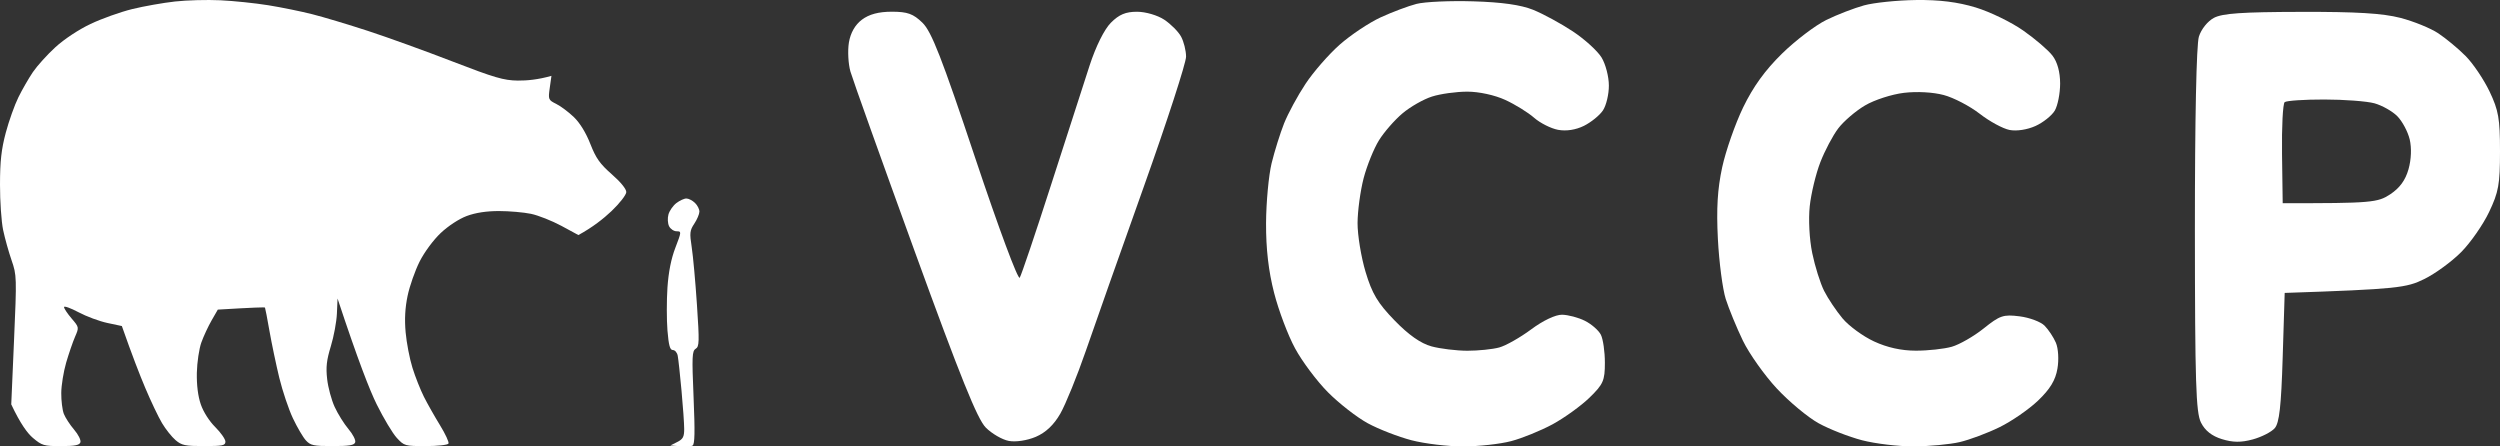 <svg width="168" height="30" viewBox="0 0 168 30" fill="none" xmlns="http://www.w3.org/2000/svg">
<rect x="0" y="0" width="168" height="30" fill="#333333" stroke="none"/>
<path d="M46.131 13.339C46.28 13.341 46.537 13.475 46.703 13.636C46.87 13.796 47.003 14.062 47 14.225C46.996 14.389 46.843 14.752 46.656 15.032C46.355 15.486 46.336 15.659 46.482 16.603C46.573 17.187 46.731 18.925 46.834 20.467C47.003 22.987 46.993 23.286 46.749 23.439C46.507 23.59 46.492 23.953 46.609 26.714C46.707 29.039 46.69 29.851 46.541 29.941C46.431 30.007 46.05 30.033 45.047 29.936L45.513 29.702C45.897 29.508 45.978 29.355 45.978 28.831C45.978 28.481 45.897 27.314 45.797 26.241C45.699 25.166 45.584 24.116 45.543 23.906C45.504 23.695 45.357 23.523 45.216 23.523C45.021 23.523 44.937 23.216 44.853 22.207C44.796 21.484 44.796 20.185 44.853 19.32C44.926 18.267 45.101 17.386 45.386 16.645C45.799 15.57 45.801 15.542 45.47 15.542C45.284 15.542 45.055 15.389 44.962 15.202C44.869 15.015 44.85 14.658 44.92 14.411C44.989 14.161 45.23 13.818 45.453 13.646C45.677 13.475 45.982 13.335 46.131 13.339Z" fill="white"/>
<path d="M11.757 0.101C12.548 0.012 13.922 -0.025 14.807 0.018C15.691 0.06 17.141 0.209 18.026 0.352C18.91 0.495 20.245 0.766 20.99 0.957C21.736 1.145 23.413 1.649 24.717 2.074C26.022 2.5 28.576 3.423 30.393 4.126C33.234 5.223 33.85 5.403 34.797 5.415C35.404 5.421 36.159 5.354 37.057 5.097L36.944 5.904C36.834 6.688 36.846 6.717 37.381 6.984C37.684 7.135 38.219 7.536 38.57 7.875C38.975 8.268 39.378 8.925 39.671 9.674C40.049 10.637 40.315 11.012 41.113 11.712C41.711 12.235 42.09 12.702 42.087 12.909C42.082 13.096 41.636 13.668 41.096 14.183C40.554 14.696 39.832 15.27 38.868 15.796L37.723 15.176C37.091 14.837 36.176 14.473 35.687 14.37C35.197 14.268 34.225 14.183 33.527 14.183C32.683 14.183 31.958 14.295 31.367 14.514C30.845 14.709 30.121 15.183 29.615 15.66C29.12 16.129 28.517 16.944 28.197 17.579C27.892 18.188 27.529 19.218 27.392 19.872C27.221 20.687 27.179 21.46 27.259 22.335C27.321 23.034 27.526 24.104 27.716 24.712C27.905 25.32 28.253 26.198 28.488 26.665C28.724 27.132 29.21 27.992 29.569 28.576C29.928 29.16 30.186 29.714 30.139 29.807C30.091 29.901 29.405 29.977 28.614 29.977C27.206 29.977 27.162 29.965 26.664 29.425C26.384 29.121 25.778 28.109 25.315 27.175C24.853 26.241 24.072 24.259 22.684 20.062L22.64 21.071C22.616 21.626 22.432 22.615 22.232 23.269C21.946 24.206 21.893 24.673 21.985 25.477C22.047 26.037 22.274 26.878 22.489 27.345C22.703 27.812 23.12 28.481 23.416 28.831C23.713 29.18 23.918 29.581 23.87 29.722C23.804 29.922 23.475 29.977 22.346 29.977C21.068 29.977 20.866 29.933 20.556 29.595C20.363 29.384 19.972 28.717 19.684 28.109C19.396 27.501 18.986 26.278 18.769 25.392C18.554 24.503 18.258 23.09 18.11 22.25C17.963 21.409 17.826 20.698 17.807 20.669C17.787 20.641 17.067 20.66 14.637 20.806L14.222 21.528C13.993 21.925 13.682 22.593 13.531 23.014C13.379 23.433 13.243 24.351 13.228 25.052C13.211 25.876 13.304 26.626 13.494 27.175C13.667 27.679 14.061 28.299 14.468 28.703C14.844 29.077 15.149 29.517 15.149 29.68C15.145 29.939 14.962 29.977 13.706 29.977C12.443 29.977 12.208 29.927 11.8 29.579C11.544 29.362 11.134 28.846 10.888 28.433C10.642 28.022 10.136 26.957 9.762 26.071C9.387 25.183 8.881 23.884 8.189 21.91L7.22 21.704C6.687 21.592 5.813 21.268 5.277 20.983C4.742 20.699 4.303 20.543 4.303 20.636C4.303 20.73 4.532 21.075 4.811 21.401C5.316 21.991 5.318 21.998 5.043 22.632C4.891 22.982 4.623 23.765 4.445 24.373C4.269 24.981 4.12 25.896 4.117 26.41C4.112 26.923 4.19 27.555 4.29 27.812C4.391 28.068 4.701 28.547 4.981 28.873C5.26 29.199 5.452 29.581 5.404 29.722C5.34 29.917 5.031 29.977 4.091 29.979C2.951 29.979 2.816 29.939 2.211 29.427C1.852 29.123 1.377 28.491 0.756 27.175L0.944 22.844C1.128 18.633 1.123 18.486 0.779 17.495C0.584 16.934 0.329 16.017 0.21 15.457C0.093 14.896 -0.002 13.521 2.22188e-05 12.4C0.003 10.827 0.092 10.032 0.388 8.918C0.6 8.125 0.981 7.054 1.235 6.541C1.487 6.026 1.928 5.262 2.212 4.842C2.499 4.421 3.18 3.667 3.729 3.166C4.313 2.633 5.287 1.988 6.082 1.611C6.827 1.256 8.086 0.807 8.877 0.612C9.668 0.418 10.966 0.189 11.757 0.101Z" fill="white"/>
<path d="M95.188 0.262C95.74 0.12 97.458 0.042 99.007 0.09C100.928 0.147 102.203 0.329 103.026 0.659C103.687 0.927 104.888 1.575 105.689 2.106C106.487 2.634 107.363 3.428 107.629 3.87C107.897 4.312 108.116 5.156 108.116 5.746C108.119 6.336 107.939 7.089 107.717 7.421C107.495 7.754 106.921 8.217 106.442 8.456C105.887 8.729 105.255 8.826 104.7 8.724C104.221 8.633 103.497 8.268 103.093 7.914C102.688 7.558 101.812 7.016 101.15 6.713C100.445 6.389 99.387 6.159 98.605 6.159C97.868 6.159 96.799 6.306 96.231 6.488C95.66 6.668 94.765 7.18 94.243 7.622C93.717 8.065 93.007 8.879 92.665 9.431C92.322 9.984 91.858 11.131 91.635 11.978C91.416 12.825 91.231 14.181 91.228 14.993C91.226 15.803 91.469 17.282 91.767 18.276C92.204 19.732 92.582 20.367 93.715 21.533C94.661 22.509 95.472 23.077 96.193 23.275C96.783 23.436 97.868 23.567 98.605 23.57C99.341 23.57 100.306 23.471 100.748 23.35C101.19 23.23 102.155 22.683 102.892 22.136C103.693 21.541 104.529 21.144 104.968 21.15C105.373 21.155 106.067 21.337 106.509 21.56C106.951 21.782 107.433 22.203 107.58 22.498C107.728 22.793 107.848 23.637 107.848 24.374C107.848 25.578 107.741 25.819 106.817 26.72C106.249 27.272 105.131 28.078 104.338 28.51C103.543 28.939 102.289 29.451 101.552 29.643C100.815 29.839 99.368 29.997 98.337 30C97.305 30.003 95.738 29.815 94.853 29.585C93.969 29.354 92.648 28.842 91.917 28.445C91.188 28.049 89.983 27.111 89.238 26.36C88.495 25.612 87.501 24.285 87.03 23.412C86.555 22.541 85.923 20.863 85.621 19.684C85.245 18.226 85.071 16.724 85.079 14.993C85.087 13.591 85.256 11.782 85.451 10.973C85.65 10.161 86.028 8.954 86.29 8.292C86.556 7.628 87.201 6.432 87.732 5.633C88.26 4.834 89.294 3.65 90.031 2.999C90.767 2.35 92.003 1.525 92.777 1.168C93.551 0.812 94.636 0.404 95.188 0.262Z" fill="white"/>
<path d="M128.747 0.002C130.323 -0.019 131.561 0.136 132.766 0.501C133.726 0.793 135.159 1.49 135.957 2.05C136.756 2.607 137.64 3.366 137.924 3.736C138.256 4.167 138.439 4.835 138.441 5.612C138.441 6.274 138.28 7.094 138.082 7.432C137.884 7.767 137.3 8.233 136.785 8.466C136.231 8.716 135.518 8.826 135.044 8.734C134.602 8.649 133.696 8.158 133.034 7.643C132.373 7.129 131.285 6.563 130.623 6.387C129.905 6.194 128.822 6.135 127.944 6.239C127.132 6.336 125.958 6.714 125.331 7.086C124.704 7.453 123.895 8.148 123.531 8.627C123.166 9.107 122.625 10.131 122.325 10.906C122.025 11.68 121.706 13.007 121.615 13.854C121.521 14.736 121.591 16.084 121.781 17.003C121.963 17.888 122.322 19.035 122.582 19.55C122.842 20.064 123.402 20.901 123.825 21.404C124.249 21.908 125.197 22.602 125.934 22.943C126.821 23.355 127.772 23.565 128.747 23.565C129.559 23.567 130.644 23.447 131.159 23.302C131.673 23.155 132.641 22.602 133.302 22.072C134.393 21.198 134.623 21.12 135.714 21.257C136.376 21.34 137.134 21.622 137.394 21.884C137.656 22.149 137.999 22.664 138.157 23.034C138.318 23.412 138.364 24.171 138.259 24.776C138.128 25.551 137.766 26.146 136.957 26.921C136.338 27.51 135.175 28.314 134.366 28.708C133.559 29.105 132.357 29.552 131.695 29.708C131.033 29.863 129.645 29.992 128.613 29.997C127.582 30.003 126.014 29.815 125.13 29.585C124.246 29.354 122.933 28.842 122.215 28.445C121.494 28.049 120.229 26.995 119.402 26.108C118.574 25.218 117.548 23.771 117.122 22.892C116.696 22.01 116.179 20.748 115.967 20.086C115.758 19.421 115.522 17.612 115.442 16.065C115.337 14.012 115.415 12.707 115.731 11.241C115.972 10.134 116.605 8.324 117.138 7.22C117.813 5.826 118.614 4.717 119.753 3.602C120.658 2.717 121.995 1.701 122.727 1.342C123.458 0.983 124.602 0.543 125.264 0.361C125.926 0.179 127.496 0.018 128.747 0.002Z" fill="white"/>
<path fill-rule="evenodd" clip-rule="evenodd" d="M154.603 0.798C158.362 0.787 160.115 0.894 161.302 1.2C162.186 1.428 163.333 1.894 163.847 2.235C164.361 2.575 165.192 3.264 165.69 3.765C166.186 4.264 166.909 5.336 167.298 6.148C167.903 7.418 168 7.973 168 10.168C168 12.393 167.906 12.908 167.263 14.256C166.859 15.103 166.015 16.314 165.388 16.944C164.761 17.577 163.646 18.392 162.909 18.753C161.72 19.34 161.122 19.429 153.531 19.684L153.397 23.999C153.296 27.304 153.17 28.421 152.862 28.775C152.639 29.03 151.977 29.367 151.388 29.528C150.6 29.743 150.048 29.737 149.311 29.509C148.634 29.3 148.175 28.936 147.905 28.395C147.565 27.716 147.503 25.701 147.497 15.462C147.495 7.982 147.599 2.999 147.765 2.463C147.923 1.961 148.352 1.425 148.776 1.2C149.344 0.897 150.673 0.806 154.603 0.798ZM156.189 6.687C154.85 6.684 153.655 6.765 153.531 6.864C153.408 6.96 153.328 8.528 153.352 10.348L153.397 13.653C159.38 13.666 159.788 13.607 160.621 13.058C161.261 12.634 161.642 12.114 161.851 11.375C162.038 10.713 162.068 9.943 161.931 9.364C161.808 8.85 161.435 8.15 161.103 7.813C160.771 7.475 160.074 7.084 159.56 6.941C159.046 6.802 157.526 6.687 156.189 6.687Z" fill="white"/>
<path d="M59.928 0.787C60.984 0.787 61.37 0.927 61.986 1.525C62.599 2.12 63.285 3.875 65.536 10.621C67.109 15.328 68.416 18.841 68.526 18.662C68.636 18.488 69.582 15.69 70.624 12.447C71.669 9.204 72.837 5.585 73.22 4.406C73.644 3.106 74.209 1.972 74.654 1.525C75.2 0.975 75.648 0.787 76.412 0.79C76.987 0.79 77.791 1.026 78.242 1.326C78.684 1.621 79.193 2.133 79.37 2.463C79.549 2.795 79.702 3.398 79.704 3.803C79.71 4.208 78.437 8.129 76.875 12.514C75.313 16.899 73.555 21.873 72.971 23.57C72.384 25.267 71.613 27.164 71.256 27.792C70.82 28.555 70.273 29.07 69.601 29.357C69.016 29.603 68.258 29.718 67.792 29.63C67.35 29.547 66.656 29.145 66.246 28.735C65.68 28.167 64.555 25.382 61.46 16.869C59.237 10.751 57.297 5.323 57.149 4.808C57.002 4.293 56.957 3.417 57.045 2.865C57.15 2.216 57.46 1.669 57.918 1.324C58.403 0.959 59.047 0.787 59.928 0.787Z" fill="white"/>
</svg>
